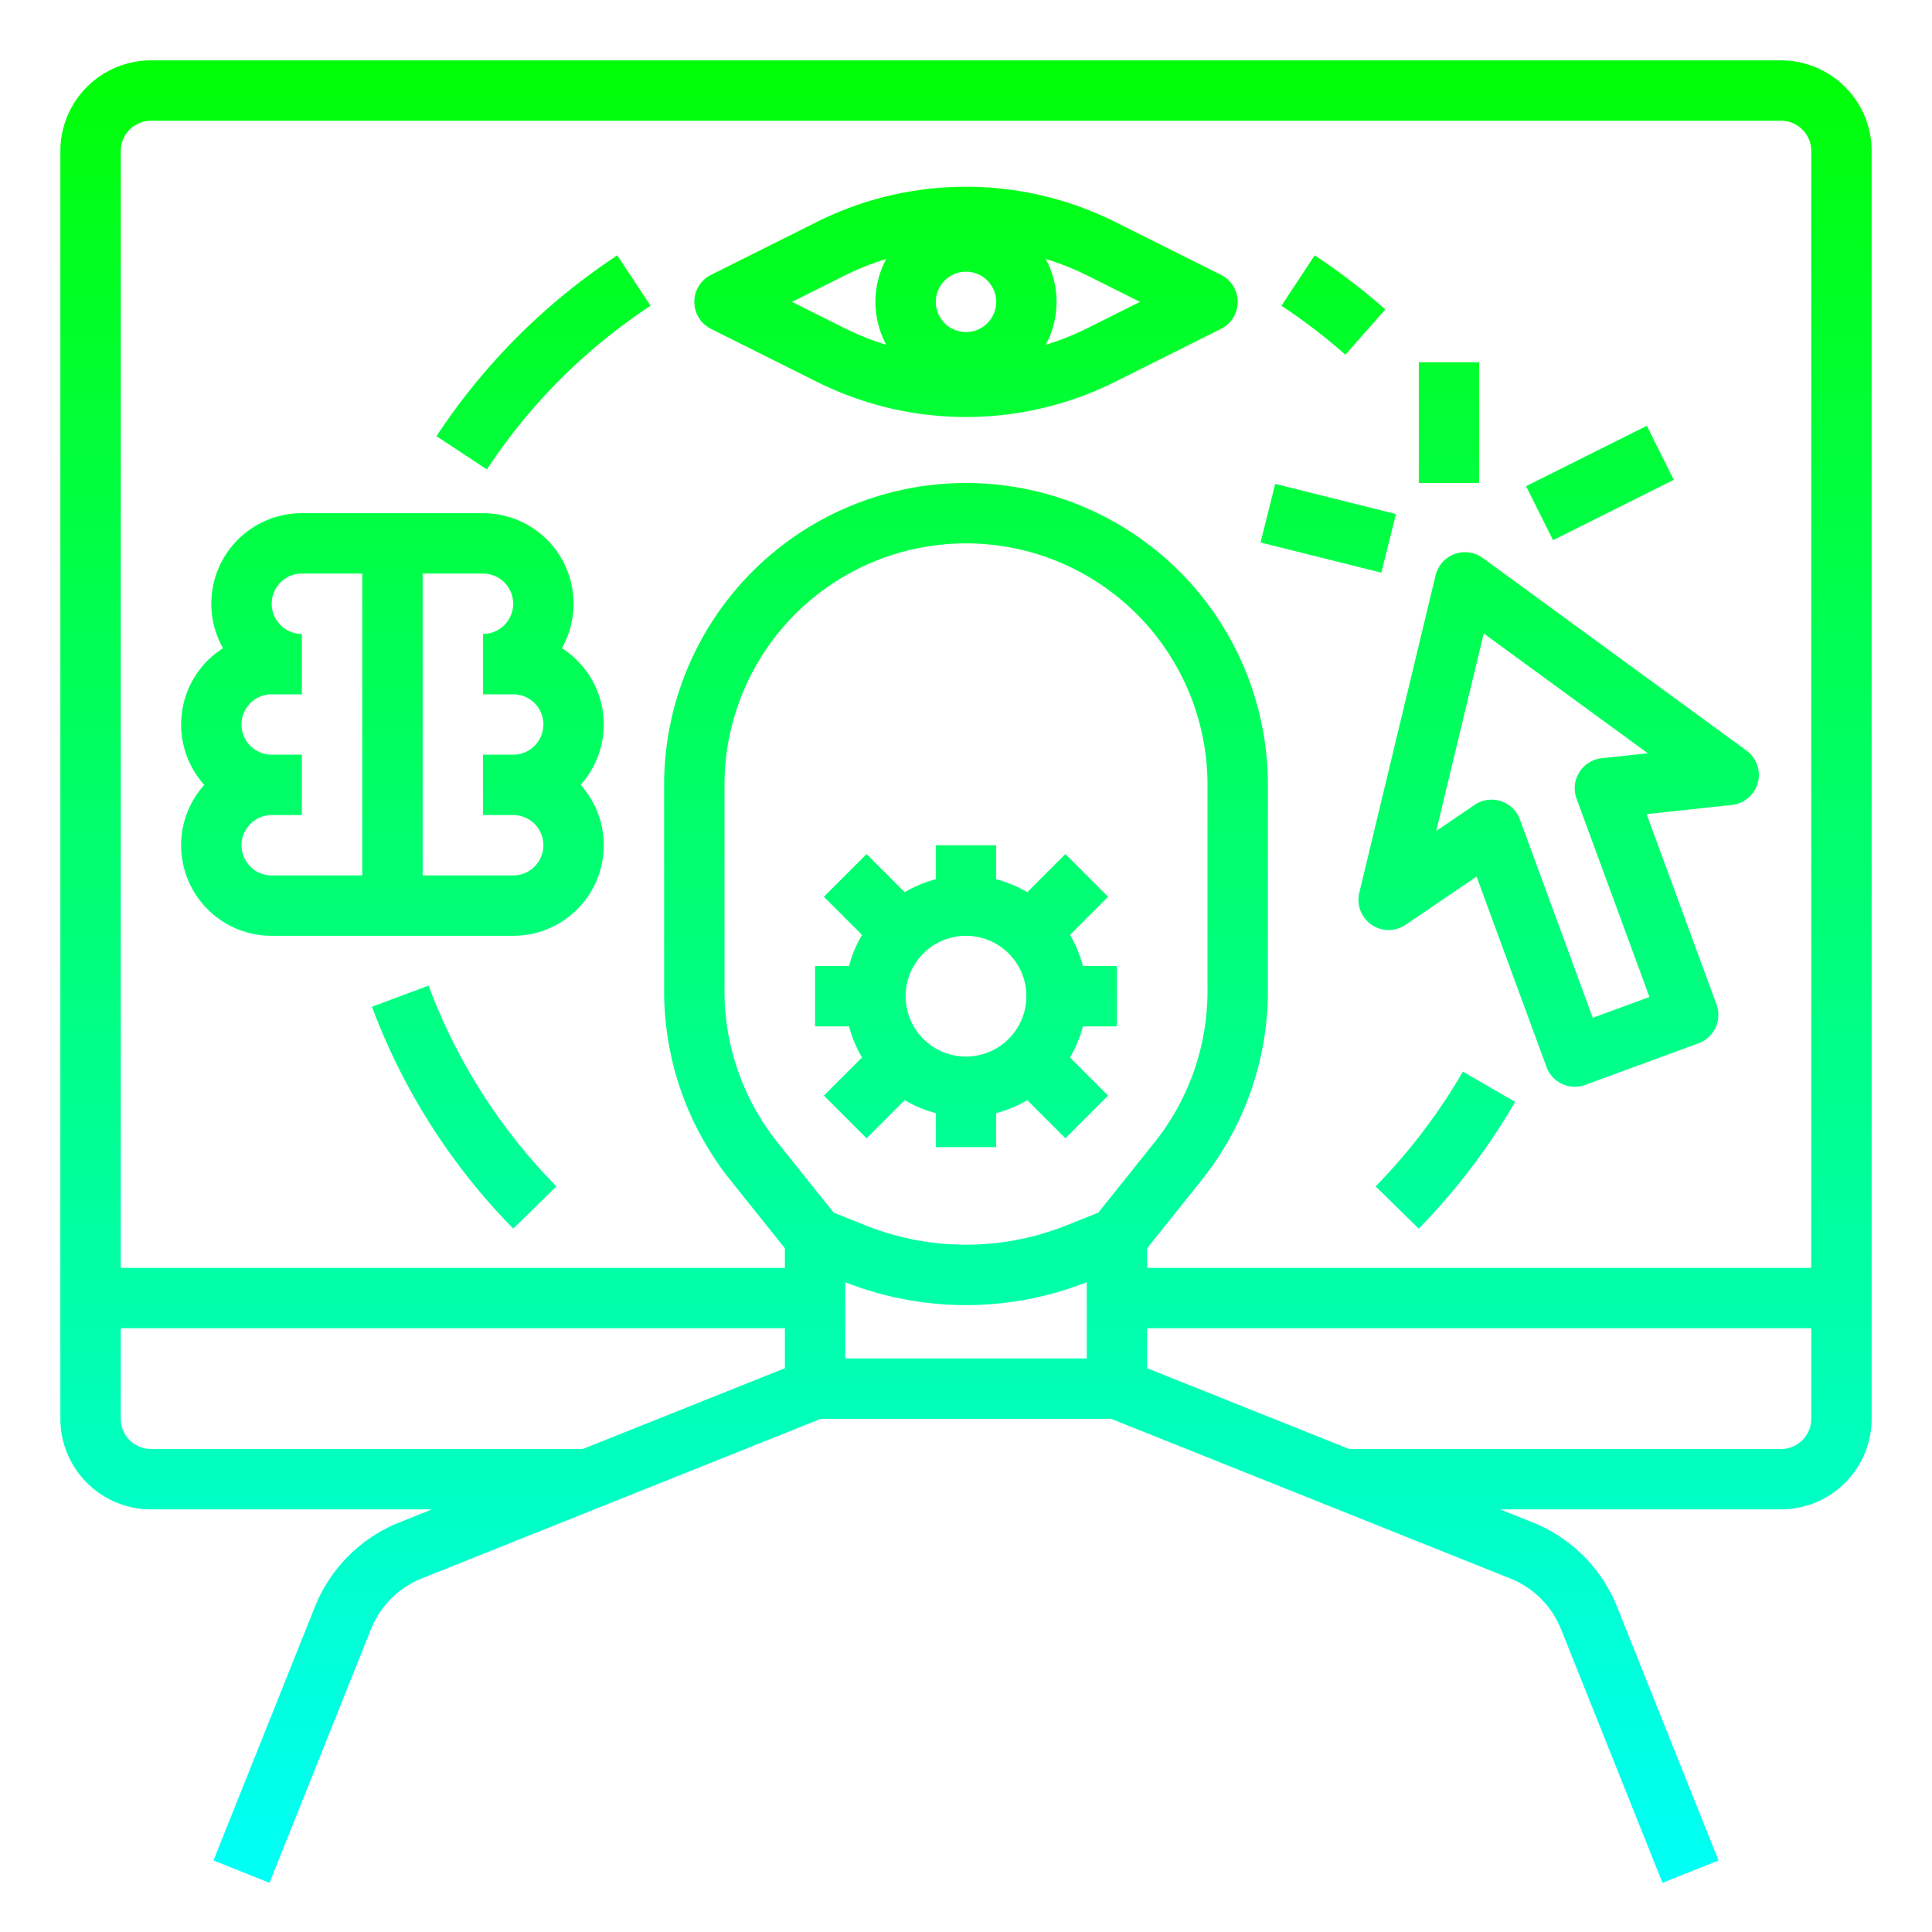 <svg xmlns="http://www.w3.org/2000/svg" xmlns:xlink="http://www.w3.org/1999/xlink" viewBox="0 0 512 512">
    <defs>
        <linearGradient id="a" x1="256" x2="256" y1="3.809" y2="515.48" gradientUnits="userSpaceOnUse">
            <stop offset="0" stop-color="#00ff00" />
            <stop offset="1" stop-color="#00ffff" />
        </linearGradient>
        <linearGradient id="b" x1="144.04" x2="144.04" y1="3.809" y2="515.48" xlink:href="#a" />
        <linearGradient id="c" x1="123.015" x2="123.015" y1="3.809" y2="515.48" xlink:href="#a" />
        <linearGradient id="d" x1="383.035" x2="383.035" y1="3.809" y2="515.48" xlink:href="#a" />
        <linearGradient id="e" x1="353.361" x2="353.361" y1="3.809" y2="515.48" xlink:href="#a" />
        <linearGradient id="f" x1="104" x2="104" y1="3.809" y2="515.48" xlink:href="#a" />
        <linearGradient id="g" x1="413.056" x2="413.056" y1="3.809" y2="515.48" xlink:href="#a" />
        <linearGradient id="h" x1="384" x2="384" y1="3.809" y2="515.48" xlink:href="#a" />
        <linearGradient id="i" x1="424" x2="424" y1="3.809" y2="515.48" gradientTransform="rotate(26.565 424 128)" xlink:href="#a" />
        <linearGradient id="j" x1="352" x2="352" y1="3.809" y2="515.48" gradientTransform="rotate(75.964 352 140)" xlink:href="#a" />
    </defs>
    <path fill="url(#a)" d="M472,16H40A24.027,24.027,0,0,0,16,40V376a24.027,24.027,0,0,0,24,24h74.46l-8.698,3.479A40.176,40.176,0,0,0,83.479,425.762l-26.907,67.267,14.855,5.942,26.907-67.267a24.106,24.106,0,0,1,13.37-13.37L217.541,376h76.919l105.836,42.334a24.106,24.106,0,0,1,13.37,13.37l26.907,67.267,14.855-5.942L428.521,425.762A40.176,40.176,0,0,0,406.238,403.479L397.54,400H472a24.027,24.027,0,0,0,24-24V40A24.027,24.027,0,0,0,472,16ZM208,362.584,154.46,384H40a8.009,8.009,0,0,1-8-8V352H208ZM288,360H224V339.798a87.413,87.413,0,0,0,64,0Zm3.07-38.644-8.33,3.332a71.698,71.698,0,0,1-53.48,0l-8.33-3.332-14.905-18.632A64.229,64.229,0,0,1,192,262.744V208a64,64,0,0,1,128,0v54.744a64.229,64.229,0,0,1-14.024,39.98ZM480,376a8.009,8.009,0,0,1-8,8H357.54L304,362.584V352H480Zm0-40H304v-5.194l14.47-18.087A80.289,80.289,0,0,0,336,262.744V208a80,80,0,0,0-160,0v54.744a80.289,80.289,0,0,0,17.53,49.976L208,330.806V336H32V40a8.009,8.009,0,0,1,8-8H472a8.009,8.009,0,0,1,8,8Z" />
    <path fill="url(#b)" d="M115.675,115.594l13.355,8.812a151.879,151.879,0,0,1,43.375-43.375L163.594,67.675A167.807,167.807,0,0,0,115.675,115.594Z" />
    <path fill="url(#c)" d="M98.58,266.8a167.005,167.005,0,0,0,37.444,58.8l11.426-11.201a151.11,151.11,0,0,1-33.883-53.2Z" />
    <path fill="url(#d)" d="M364.55,314.4l11.426,11.2a168.696,168.696,0,0,0,25.544-33.594l-13.85-8.012A152.694,152.694,0,0,1,364.55,314.4Z" />
    <path fill="url(#e)" d="M367.127,82.002A169.218,169.218,0,0,0,348.406,67.675l-8.812,13.355a153.074,153.074,0,0,1,16.945,12.968Z" />
    <path fill="url(#f)" d="M148.9,171.777A23.983,23.983,0,0,0,128,136H80a23.983,23.983,0,0,0-20.9,35.777A23.96,23.96,0,0,0,54.131,208,23.985,23.985,0,0,0,72,248h64a23.985,23.985,0,0,0,17.869-40,23.96,23.96,0,0,0-4.97-36.223ZM96,232H72a8,8,0,0,1,0-16h8V200H72a8,8,0,0,1,0-16h8V168a8,8,0,0,1,0-16H96Zm40-16a8,8,0,0,1,0,16H112V152h16a8,8,0,0,1,0,16v16h8a8,8,0,0,1,0,16h-8v16Z" />
    <path fill="url(#a)" d="M323.578,72.845,295.354,58.733a88.417,88.417,0,0,0-78.709,0L188.422,72.845a8,8,0,0,0,0,14.311l28.223,14.111a88.418,88.418,0,0,0,78.709,0l28.223-14.111a8,8,0,0,0,0-14.311Zm-88.71,18.521a71.218,71.218,0,0,1-11.067-4.41L209.889,80,223.801,73.044a71.218,71.218,0,0,1,11.067-4.41,23.958,23.958,0,0,0,0,22.732ZM256,88a8,8,0,1,1,8-8A8.009,8.009,0,0,1,256,88Zm32.199-1.044a71.218,71.218,0,0,1-11.067,4.41,23.958,23.958,0,0,0,0-22.732,71.218,71.218,0,0,1,11.067,4.41L302.111,80Z" />
    <path fill="url(#g)" d="M462.831,198.906l-69.883-51.033a8,8,0,0,0-12.496,4.59l-20.229,84.136a8,8,0,0,0,12.276,8.486l18.805-12.783,18.535,50.457a7.992,7.992,0,0,0,10.268,4.751l30.038-11.034a8,8,0,0,0,4.751-10.268l-18.535-50.457,22.608-2.43a8,8,0,0,0,3.863-14.415ZM424.461,200.937a8,8,0,0,0-6.654,10.712l19.31,52.565-15.019,5.517-19.31-52.565a8,8,0,0,0-12.007-3.858l-10.166,6.91,12.587-52.349,43.48,31.753Z" />
    <rect width="16" height="32" x="376" y="96" fill="url(#h)" />
    <rect width="35.777" height="16" x="406.111" y="120" fill="url(#i)" transform="rotate(-26.565 424 128)" />
    <rect width="16" height="32.985" x="344" y="123.508" fill="url(#j)" transform="rotate(-75.964 352 140)" />
    <path fill="url(#a)" d="M283.556,247.758l10.101-10.101-11.313-11.313-10.101,10.101A31.808,31.808,0,0,0,264,233.013V224H248v9.013a31.808,31.808,0,0,0-8.242,3.432l-10.101-10.101-11.313,11.313,10.101,10.101A31.808,31.808,0,0,0,225.013,256H216v16h9.013a31.808,31.808,0,0,0,3.432,8.242l-10.101,10.101,11.313,11.313,10.101-10.101A31.808,31.808,0,0,0,248,294.987V304h16v-9.013a31.808,31.808,0,0,0,8.242-3.432l10.101,10.101,11.313-11.313-10.101-10.101A31.808,31.808,0,0,0,286.987,272H296V256h-9.013A31.808,31.808,0,0,0,283.556,247.758ZM256,280a16,16,0,1,1,16-16A16.018,16.018,0,0,1,256,280Z" />
</svg>